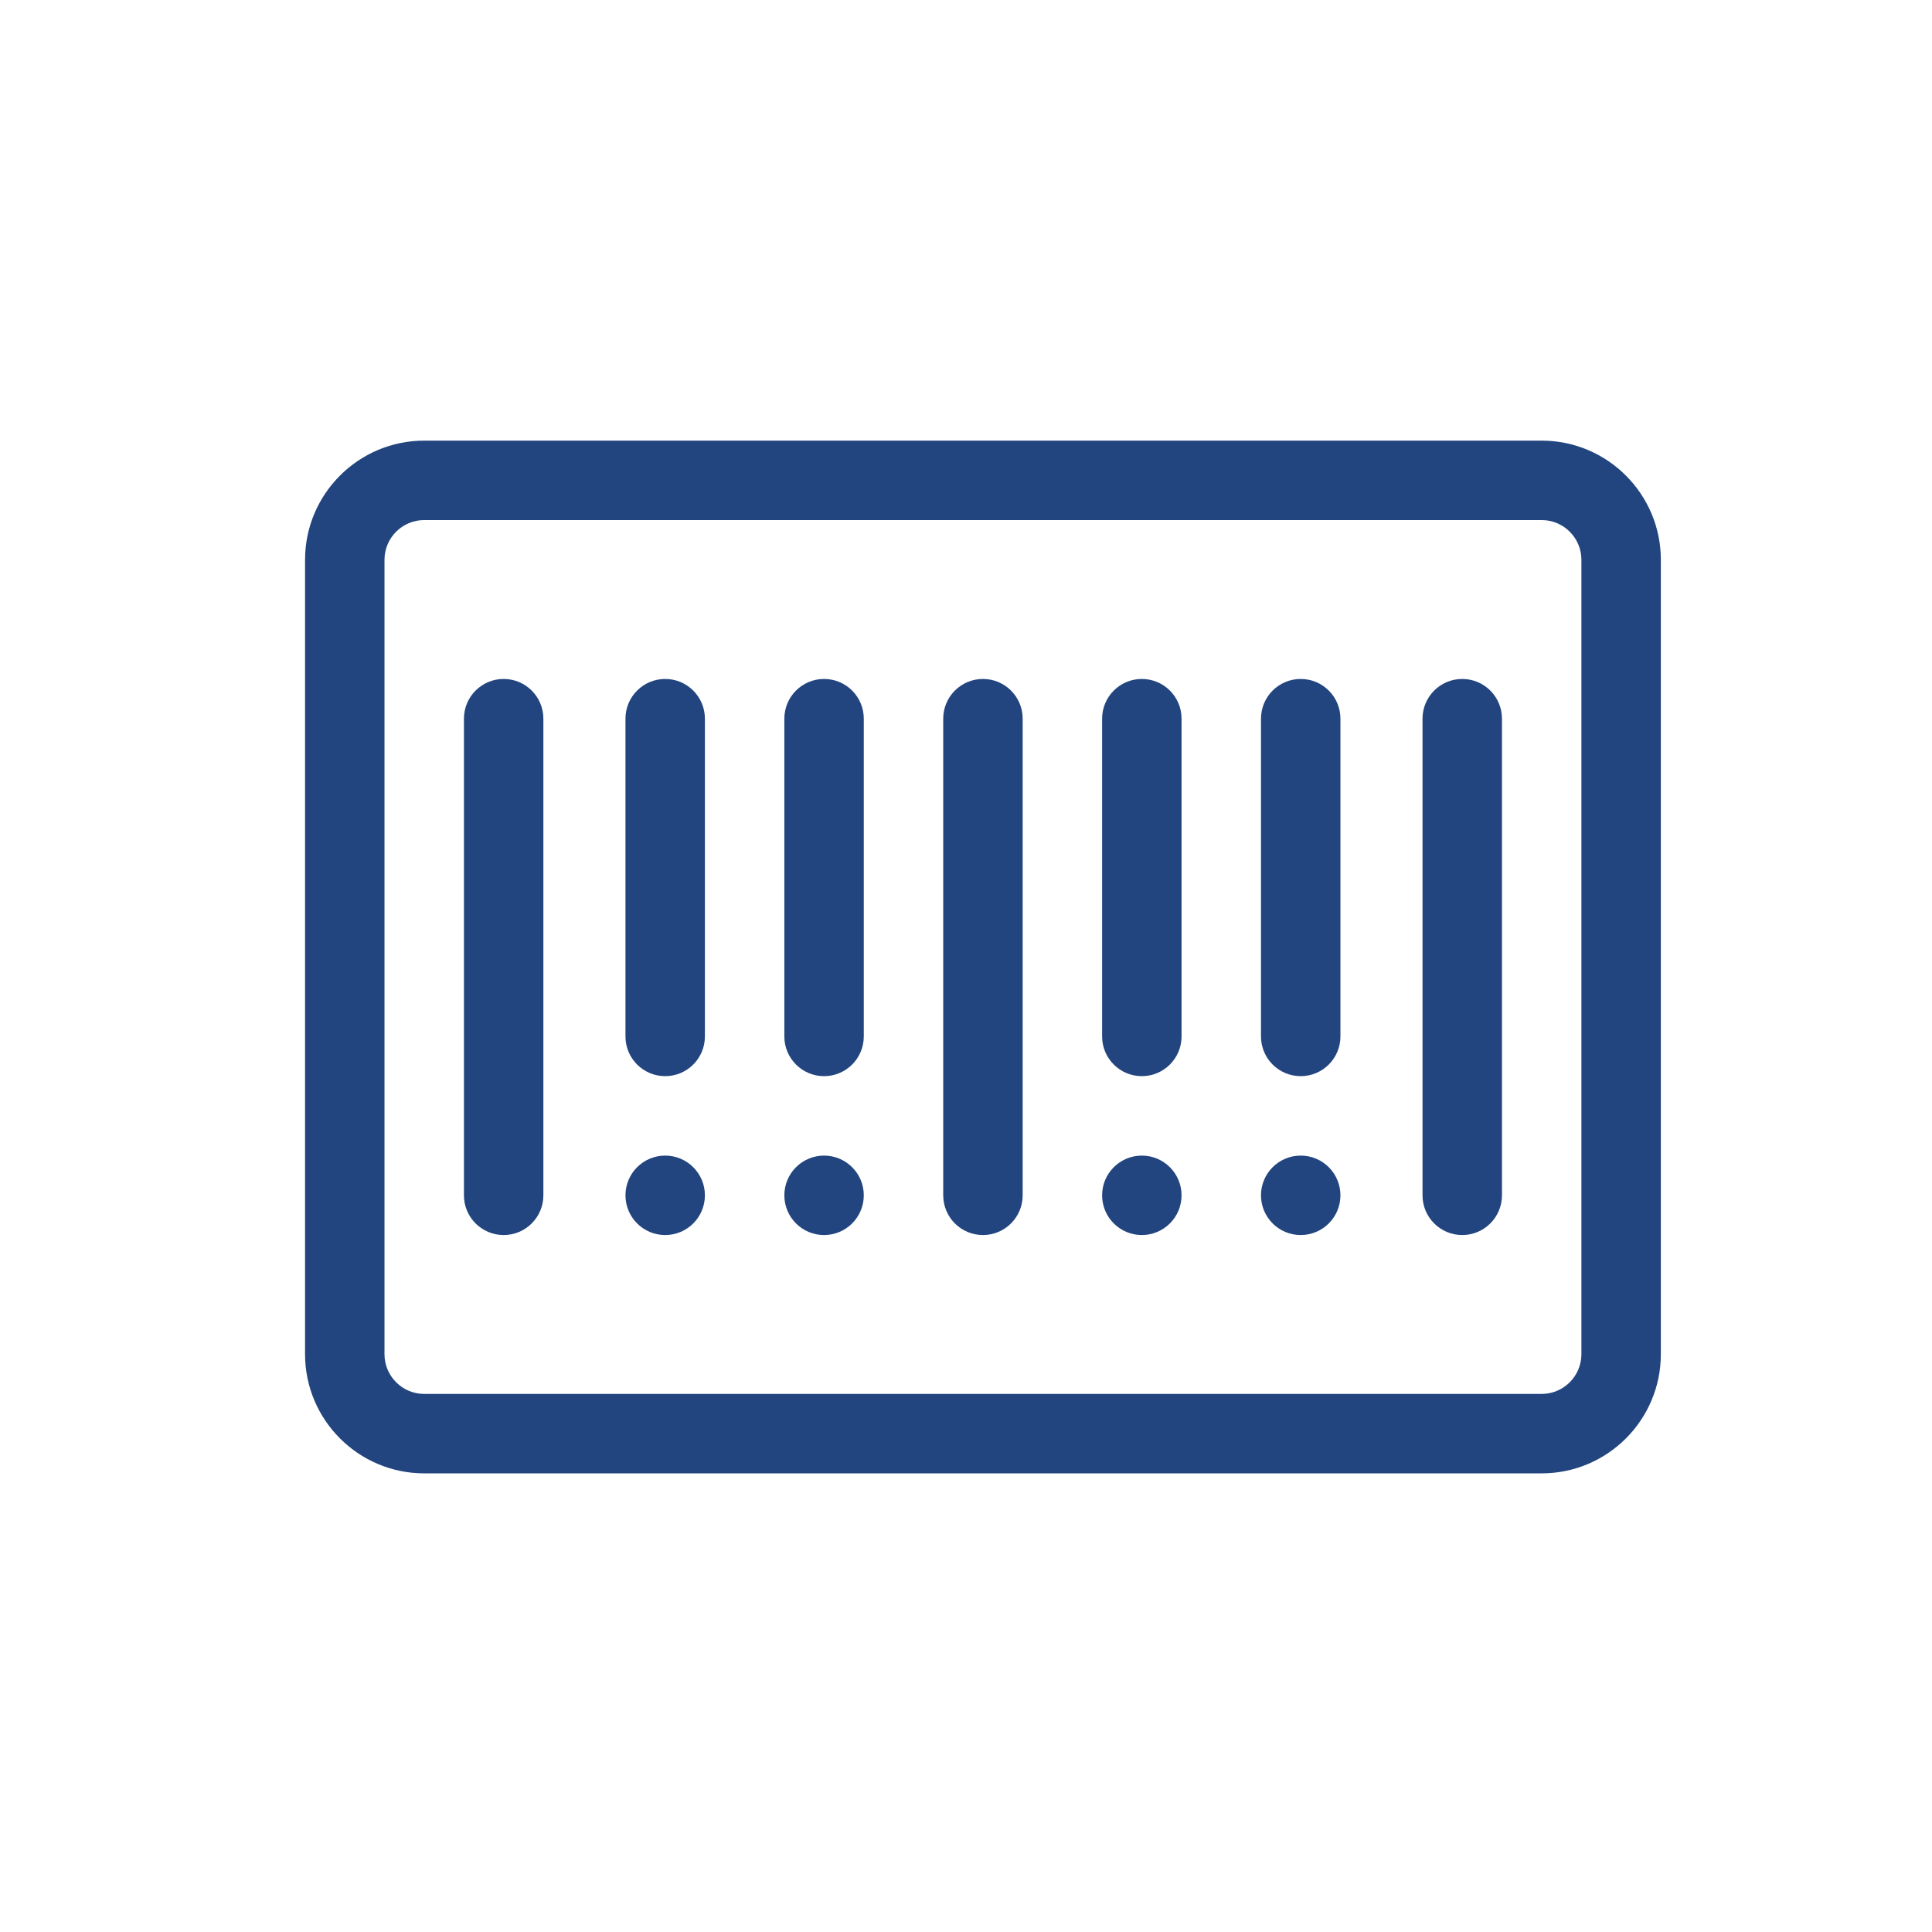 <!-- Generated by IcoMoon.io -->
<svg version="1.1" xmlns="http://www.w3.org/2000/svg" width="1024" height="1024" viewBox="0 0 1024 1024">
<title></title>
<g id="icomoon-ignore">
</g>
<path fill="#22457f" d="M817.123 233.544h-592.281c-34.825 0-63.158 28.333-63.158 63.158v421.053c0 34.825 28.333 63.158 63.158 63.158h592.281c34.825 0 63.158-28.333 63.158-63.158v-421.053c0-34.825-28.333-63.158-63.158-63.158zM838.175 717.754c0 11.608-9.444 21.053-21.053 21.053h-592.281c-11.608 0-21.053-9.444-21.053-21.053v-421.053c0-11.608 9.444-21.053 21.053-21.053h592.281c11.608 0 21.053 9.444 21.053 21.053v421.053z"></path>
<path fill="#22457f" d="M775.018 359.86c-11.627 0-21.053 9.426-21.053 21.053v252.632c0 11.627 9.426 21.053 21.053 21.053s21.053-9.426 21.053-21.053v-252.632c0-11.627-9.426-21.053-21.053-21.053z"></path>
<path fill="#22457f" d="M689.404 359.86c-11.627 0-21.053 9.426-21.053 21.053v168.421c0 11.627 9.426 21.053 21.053 21.053s21.053-9.426 21.053-21.053v-168.421c0-11.627-9.426-21.053-21.053-21.053z"></path>
<path fill="#22457f" d="M605.193 359.86c-11.627 0-21.053 9.426-21.053 21.053v168.421c0 11.627 9.426 21.053 21.053 21.053s21.053-9.426 21.053-21.053v-168.421c0-11.627-9.426-21.053-21.053-21.053z"></path>
<path fill="#22457f" d="M520.982 359.86c-11.627 0-21.053 9.426-21.053 21.053v252.632c0 11.627 9.426 21.053 21.053 21.053s21.053-9.426 21.053-21.053v-252.632c0-11.627-9.426-21.053-21.053-21.053z"></path>
<path fill="#22457f" d="M436.772 359.86c-11.627 0-21.053 9.426-21.053 21.053v168.421c0 11.627 9.426 21.053 21.053 21.053s21.053-9.426 21.053-21.053v-168.421c0-11.627-9.426-21.053-21.053-21.053z"></path>
<path fill="#22457f" d="M352.561 359.86c-11.627 0-21.053 9.426-21.053 21.053v168.421c0 11.627 9.426 21.053 21.053 21.053s21.053-9.426 21.053-21.053v-168.421c0-11.627-9.426-21.053-21.053-21.053z"></path>
<path fill="#22457f" d="M266.947 359.86c-11.627 0-21.053 9.426-21.053 21.053v252.632c0 11.627 9.426 21.053 21.053 21.053s21.053-9.426 21.053-21.053v-252.632c0-11.627-9.426-21.053-21.053-21.053z"></path>
<path fill="#22457f" d="M373.614 633.544c0 11.627-9.426 21.053-21.053 21.053s-21.053-9.426-21.053-21.053c0-11.627 9.426-21.053 21.053-21.053s21.053 9.426 21.053 21.053z"></path>
<path fill="#22457f" d="M457.825 633.544c0 11.627-9.426 21.053-21.053 21.053s-21.053-9.426-21.053-21.053c0-11.627 9.426-21.053 21.053-21.053s21.053 9.426 21.053 21.053z"></path>
<path fill="#22457f" d="M626.246 633.544c0 11.627-9.426 21.053-21.053 21.053s-21.053-9.426-21.053-21.053c0-11.627 9.426-21.053 21.053-21.053s21.053 9.426 21.053 21.053z"></path>
<path fill="#22457f" d="M710.456 633.544c0 11.627-9.426 21.053-21.053 21.053s-21.053-9.426-21.053-21.053c0-11.627 9.426-21.053 21.053-21.053s21.053 9.426 21.053 21.053z"></path>
</svg>
